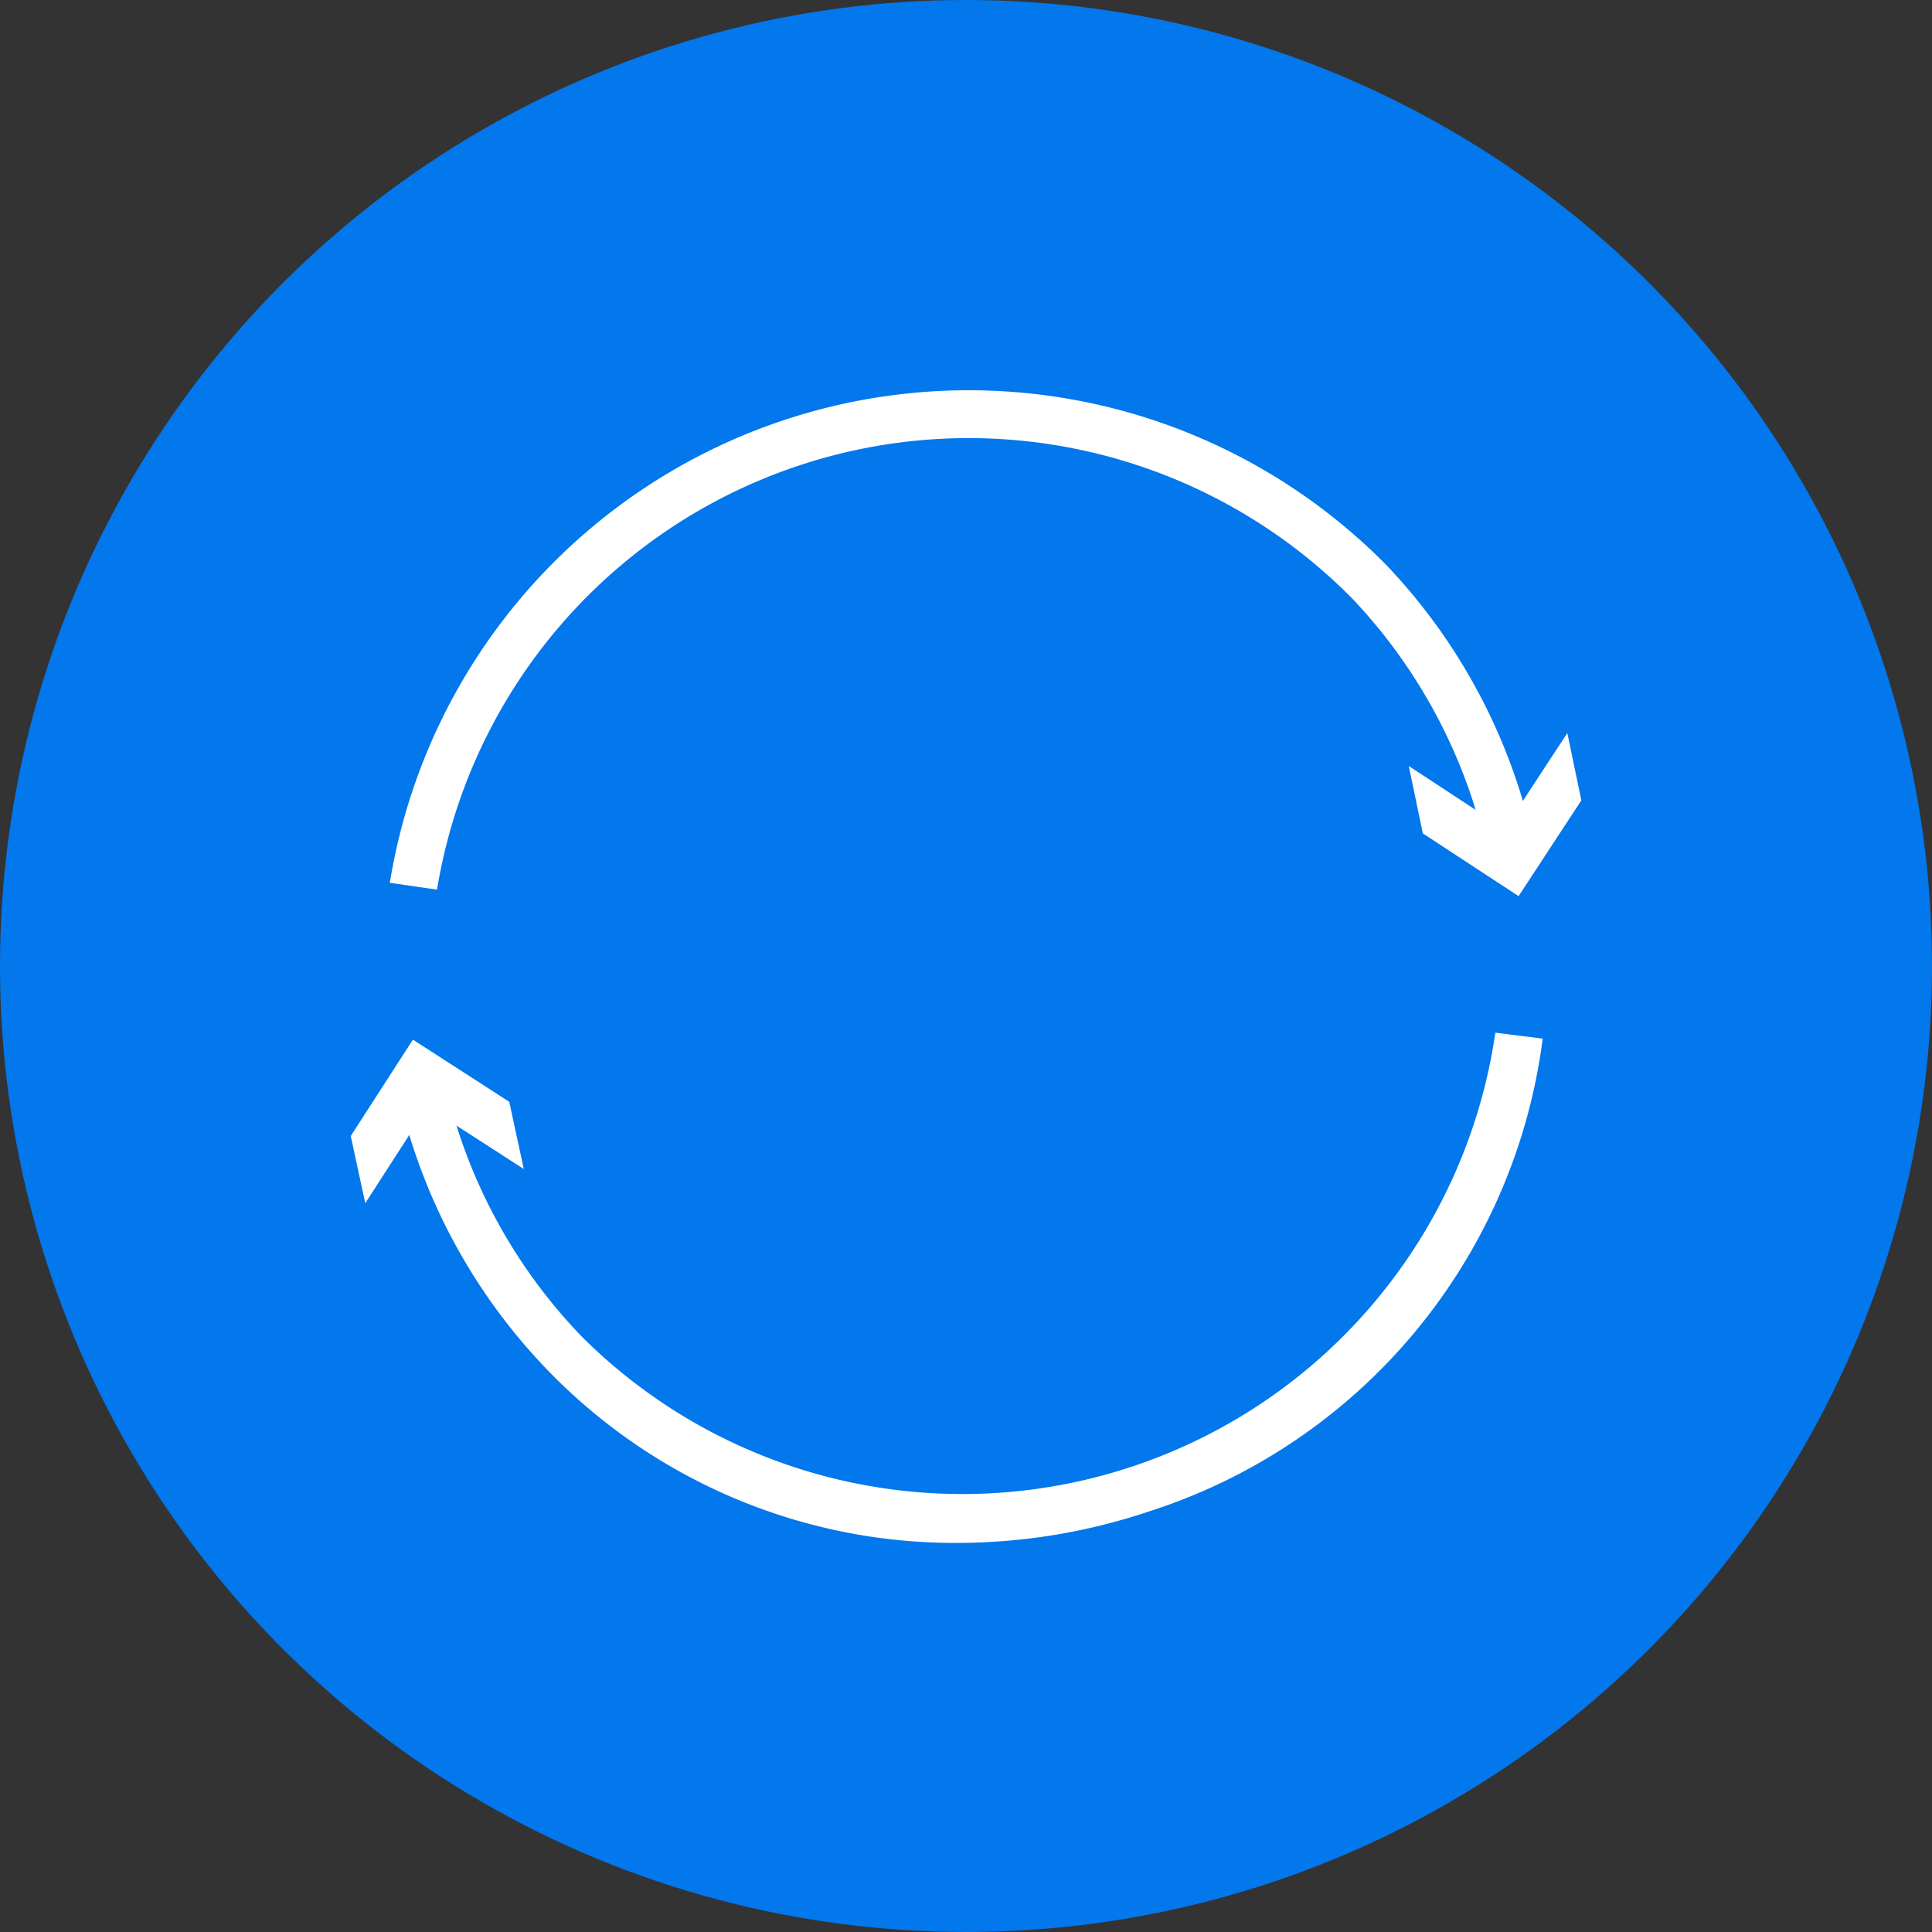 <svg id="Сгруппировать_80" data-name="Сгруппировать 80" xmlns="http://www.w3.org/2000/svg" width="62.164" height="62.164" viewBox="0 0 62.164 62.164">
  <rect x="0" y="0" width="62.164" height="62.164" fill="#333333" stroke="none"/>
  <ellipse id="Эллипс_14" data-name="Эллипс 14" cx="31.082" cy="31.082" rx="31.082" ry="31.082" transform="translate(0 0)" fill="#0377ec"/>
  <g id="Сгруппировать_79" data-name="Сгруппировать 79" transform="translate(11.293 12.521)">
    <g id="Сгруппировать_76" data-name="Сгруппировать 76" transform="translate(0 20.702)">
      <path id="Контур_60" data-name="Контур 60" d="M82.961,145.93A18.222,18.222,0,0,1,69.8,140.382a18.731,18.731,0,0,1-4.773-8.732l1.5-.353a17.169,17.169,0,0,0,4.383,8.016,17.33,17.33,0,0,0,29.373-9.8l1.524.191a18.447,18.447,0,0,1-12.68,15.217A19.438,19.438,0,0,1,82.961,145.93Z" transform="translate(-63.462 -129.508)" fill="#fff"/>
      <g id="Сгруппировать_75" data-name="Сгруппировать 75" transform="translate(0 0.233)">
        <path id="Контур_61" data-name="Контур 61" d="M69.57,133.818l-3.1-2-2,3.1-.467-2.162,2-3.1,3.1,2Z" transform="translate(-64.01 -129.66)" fill="#fff"/>
      </g>
    </g>
    <g id="Сгруппировать_78" data-name="Сгруппировать 78" transform="translate(1.25)">
      <path id="Контур_62" data-name="Контур 62" d="M66.343,132.141l-1.52-.22a18.868,18.868,0,0,1,32.087-10.2,18.751,18.751,0,0,1,4.675,8.726l-1.5.343a17.211,17.211,0,0,0-4.291-8.011,17.335,17.335,0,0,0-29.453,9.366Z" transform="translate(-64.823 -116.037)" fill="#fff"/>
      <g id="Сгруппировать_77" data-name="Сгруппировать 77" transform="translate(32.786 11.063)">
        <path id="Контур_63" data-name="Контур 63" d="M86.158,124.3l3.082,2.021,2.019-3.083.451,2.166-2.019,3.082-3.082-2.019Z" transform="translate(-86.158 -123.236)" fill="#fff"/>
      </g>
    </g>
  </g>
</svg>
